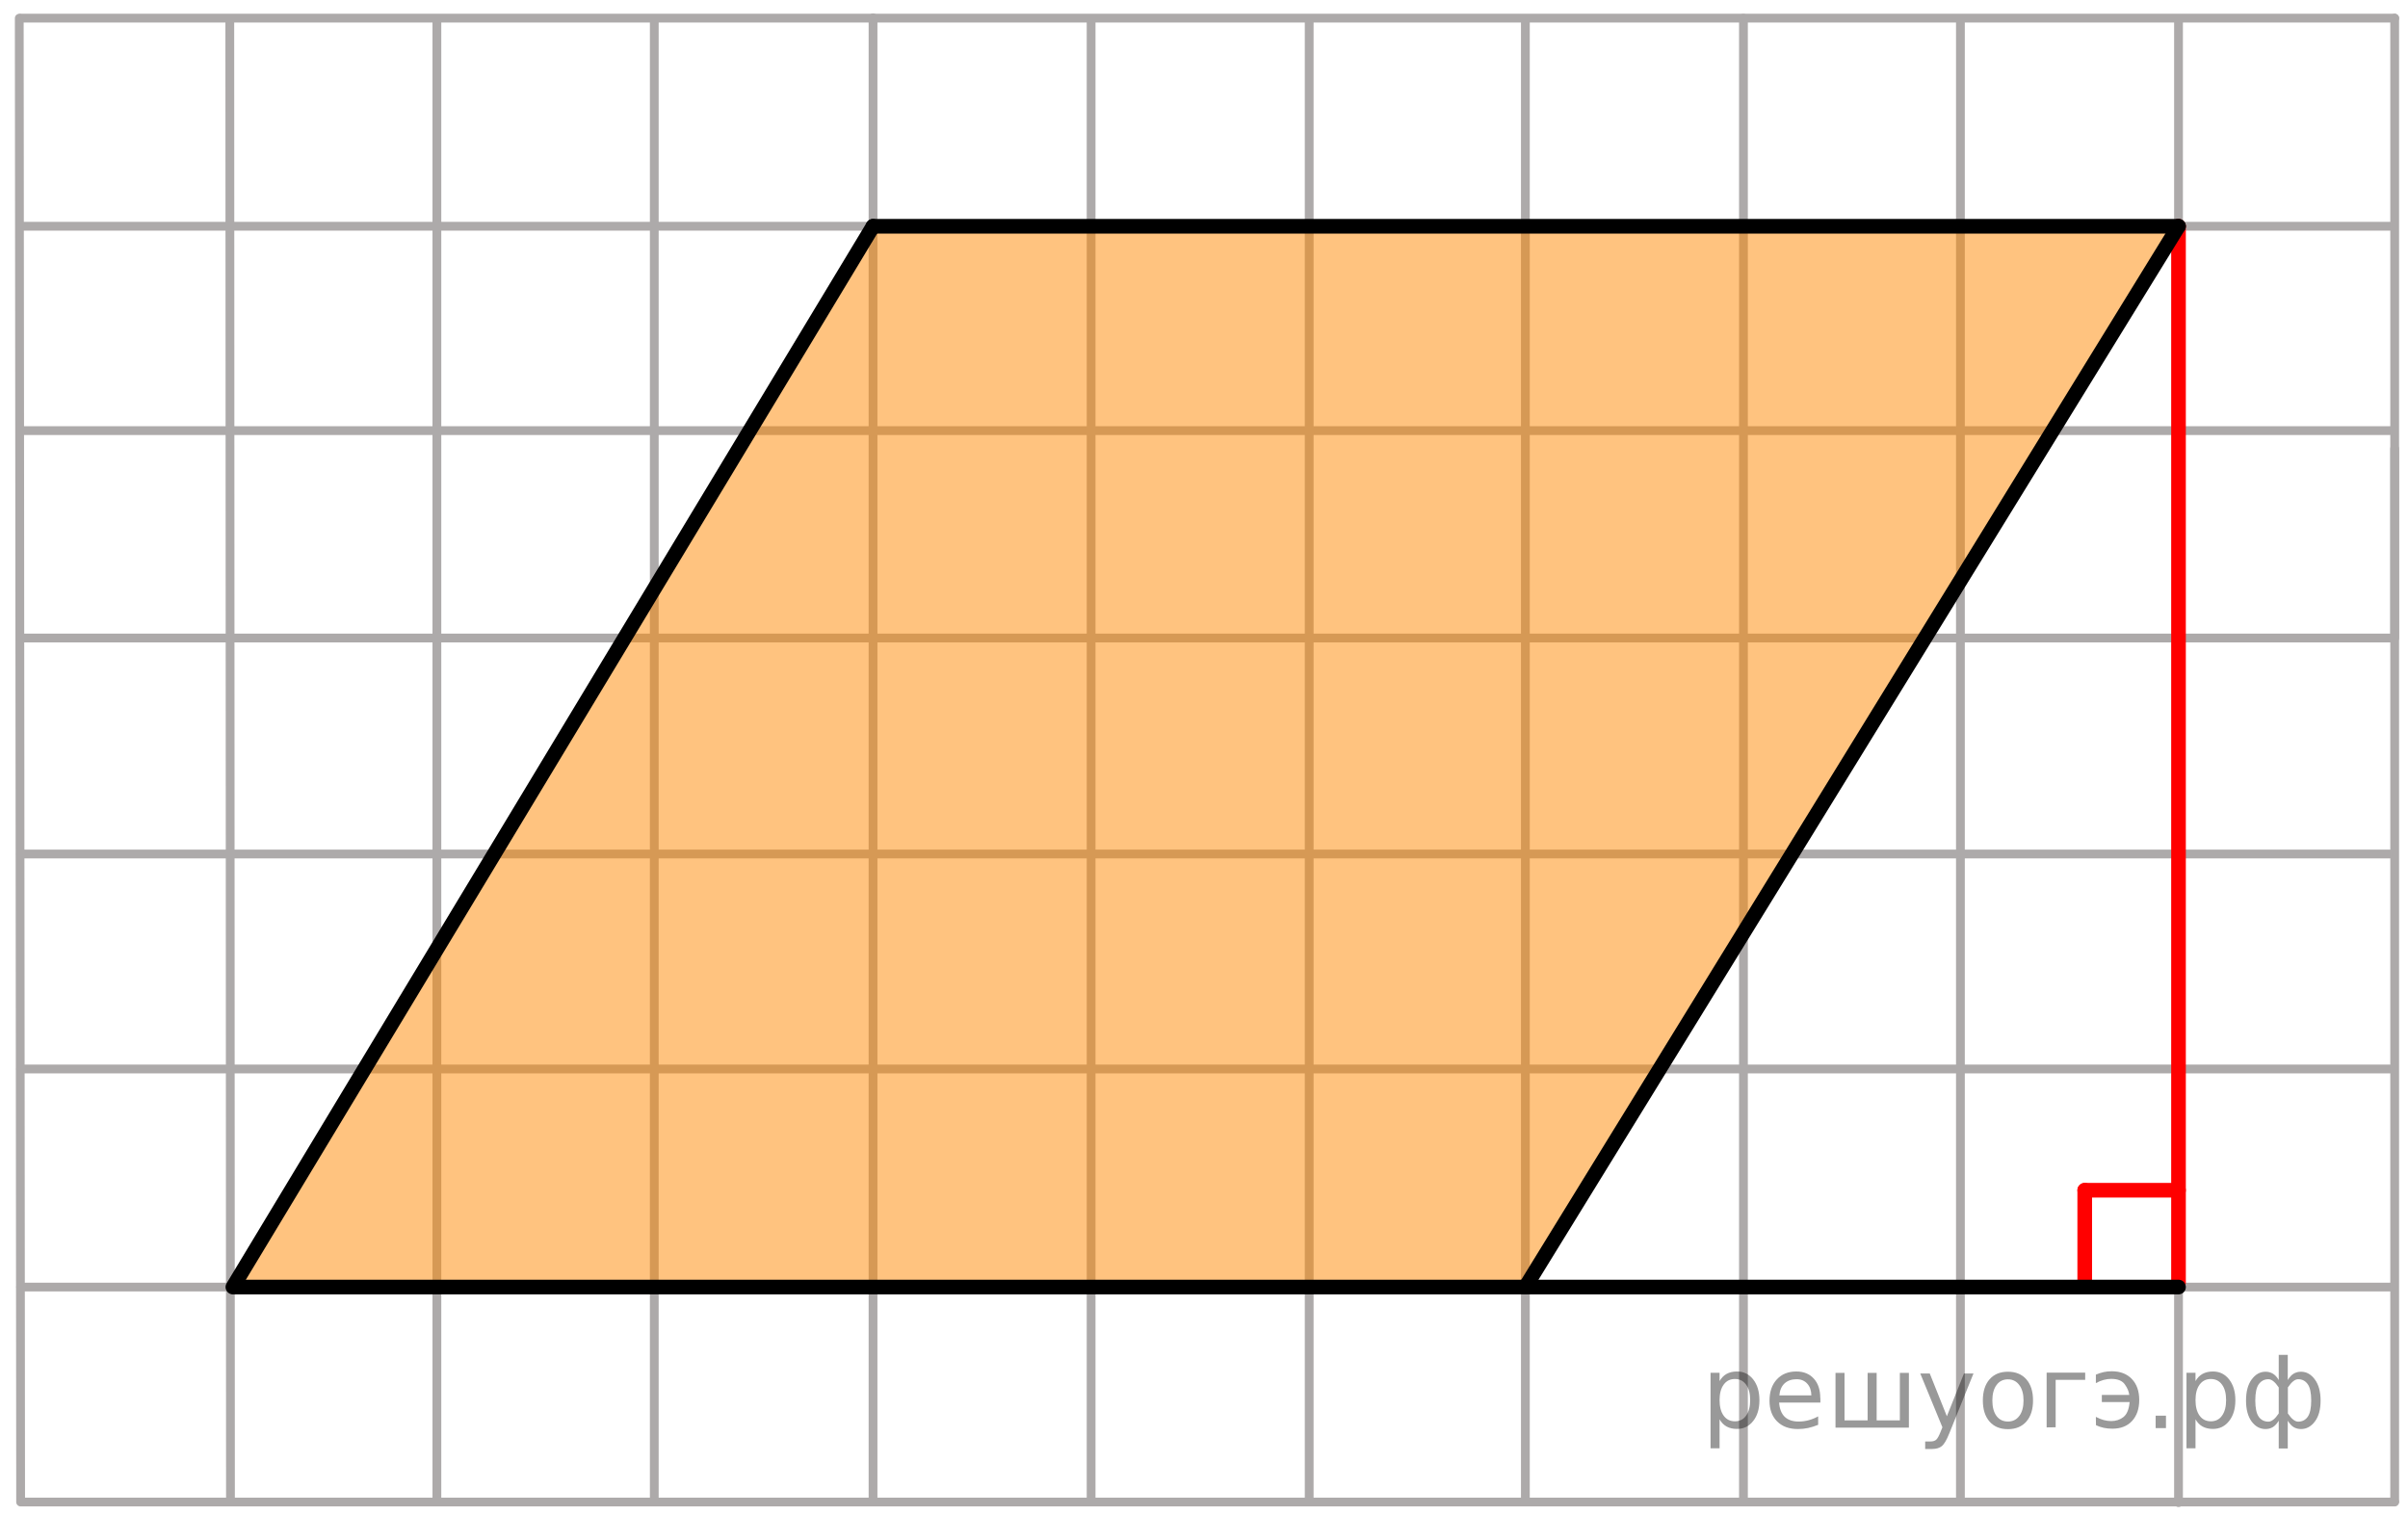 <?xml version="1.0" encoding="utf-8"?>
<!-- Generator: Adobe Illustrator 16.0.0, SVG Export Plug-In . SVG Version: 6.00 Build 0)  -->
<!DOCTYPE svg PUBLIC "-//W3C//DTD SVG 1.1//EN" "http://www.w3.org/Graphics/SVG/1.1/DTD/svg11.dtd">
<svg version="1.1" id="Слой_1" xmlns="http://www.w3.org/2000/svg" xmlns:xlink="http://www.w3.org/1999/xlink" x="0px" y="0px"
	 width="205.417px" height="129.259px" viewBox="-0.59 -0.875 205.417 129.259"
	 enable-background="new -0.59 -0.875 205.417 129.259" xml:space="preserve">
<line fill="none" stroke="#ADAAAA" stroke-width="0.75" stroke-linecap="round" stroke-linejoin="round" stroke-miterlimit="10" x1="55.224" y1="0.823" x2="55.224" y2="127.131"/>
<line fill="none" stroke="#ADAAAA" stroke-width="0.75" stroke-linecap="round" stroke-linejoin="round" stroke-miterlimit="10" x1="129.533" y1="1.052" x2="129.533" y2="127.084"/>
<line fill="none" stroke="#ADAAAA" stroke-width="0.75" stroke-linecap="round" stroke-linejoin="round" stroke-miterlimit="10" x1="1.17" y1="127.267" x2="203.69" y2="127.267"/>
<line fill="none" stroke="#ADAAAA" stroke-width="0.75" stroke-linecap="round" stroke-linejoin="round" stroke-miterlimit="10" x1="1.17" y1="18.427" x2="203.313" y2="18.427"/>
<line fill="none" stroke="#ADAAAA" stroke-width="0.75" stroke-linecap="round" stroke-linejoin="round" stroke-miterlimit="10" x1="1.17" y1="108.927" x2="203.292" y2="108.927"/>
<line fill="none" stroke="#ADAAAA" stroke-width="0.75" stroke-linecap="round" stroke-linejoin="round" stroke-miterlimit="10" x1="1.17" y1="71.984" x2="203.313" y2="71.984"/>
<line fill="none" stroke="#ADAAAA" stroke-width="0.75" stroke-linecap="round" stroke-linejoin="round" stroke-miterlimit="10" x1="1.17" y1="53.556" x2="203.313" y2="53.556"/>
<line fill="none" stroke="#ADAAAA" stroke-width="0.75" stroke-linecap="round" stroke-linejoin="round" stroke-miterlimit="10" x1="1.17" y1="35.86" x2="203.313" y2="35.86"/>
<line fill="none" stroke="#ADAAAA" stroke-width="0.75" stroke-linecap="round" stroke-linejoin="round" stroke-miterlimit="10" x1="1.17" y1="0.672" x2="203.69" y2="0.672"/>
<line fill="none" stroke="#ADAAAA" stroke-width="0.75" stroke-linecap="round" stroke-linejoin="round" stroke-miterlimit="10" x1="19.013" y1="0.823" x2="19.07" y2="127.131"/>
<line fill="none" stroke="#ADAAAA" stroke-width="0.75" stroke-linecap="round" stroke-linejoin="round" stroke-miterlimit="10" x1="36.679" y1="0.823" x2="36.679" y2="127.131"/>
<line fill="none" stroke="#ADAAAA" stroke-width="0.75" stroke-linecap="round" stroke-linejoin="round" stroke-miterlimit="10" x1="73.885" y1="0.643" x2="73.885" y2="127.131"/>
<line fill="none" stroke="#ADAAAA" stroke-width="0.75" stroke-linecap="round" stroke-linejoin="round" stroke-miterlimit="10" x1="111.091" y1="0.741" x2="111.091" y2="127.198"/>
<line fill="none" stroke="#ADAAAA" stroke-width="0.75" stroke-linecap="round" stroke-linejoin="round" stroke-miterlimit="10" x1="1.053" y1="0.678" x2="1.17" y2="127.173"/>
<path fill="none" stroke="#ADAAAA" stroke-width="0.75" stroke-linecap="round" stroke-linejoin="round" stroke-miterlimit="10" d="
	M-0.59,110.937"/>
<line fill="none" stroke="#ADAAAA" stroke-width="0.75" stroke-linecap="round" stroke-linejoin="round" stroke-miterlimit="10" x1="92.488" y1="0.741" x2="92.488" y2="127.133"/>
<line fill="none" stroke="#ADAAAA" stroke-width="0.75" stroke-linecap="round" stroke-linejoin="round" stroke-miterlimit="10" x1="1.17" y1="90.324" x2="203.313" y2="90.324"/>
<path fill="none" stroke="#ADAAAA" stroke-width="0.75" stroke-linecap="round" stroke-linejoin="round" stroke-miterlimit="10" d="
	M52.292-0.875"/>
<path fill="none" stroke="#ADAAAA" stroke-width="0.75" stroke-linecap="round" stroke-linejoin="round" stroke-miterlimit="10" d="
	M111.792,53.556"/>
<line fill="none" stroke="#ADAAAA" stroke-width="0.75" stroke-linecap="round" stroke-linejoin="round" stroke-miterlimit="10" x1="148.136" y1="0.678" x2="148.136" y2="127.255"/>
<line fill="none" stroke="#ADAAAA" stroke-width="0.75" stroke-linecap="round" stroke-linejoin="round" stroke-miterlimit="10" x1="203.69" y1="37.408" x2="203.69" y2="127.201"/>
<line fill="none" stroke="#ADAAAA" stroke-width="0.75" stroke-linecap="round" stroke-linejoin="round" stroke-miterlimit="10" x1="203.69" y1="0.672" x2="203.69" y2="53.557"/>
<line fill="none" stroke="#ADAAAA" stroke-width="0.75" stroke-linecap="round" stroke-linejoin="round" stroke-miterlimit="10" x1="185.25" y1="0.859" x2="185.25" y2="127.317"/>
<line fill="none" stroke="#ADAAAA" stroke-width="0.75" stroke-linecap="round" stroke-linejoin="round" stroke-miterlimit="10" x1="166.645" y1="0.859" x2="166.645" y2="127.254"/>
<path fill="none" d="M204.827,128.384"/>
<line fill="none" stroke="#FF0000" stroke-width="1.25" stroke-linecap="round" stroke-linejoin="round" stroke-miterlimit="10" x1="177.25" y1="100.668" x2="177.25" y2="108.668"/>
<line fill="none" stroke="#FF0000" stroke-width="1.25" stroke-linecap="round" stroke-linejoin="round" stroke-miterlimit="10" x1="185.25" y1="108.549" x2="185.25" y2="18.427"/>
<line fill="none" stroke="#FF0000" stroke-width="1.25" stroke-linecap="round" stroke-linejoin="round" stroke-miterlimit="10" x1="185.25" y1="100.668" x2="177.25" y2="100.668"/>
<path opacity="0.5" fill="#FF8800" enable-background="new    " d="M73.666,18.427c0.01,0.344-0.091,0.702-0.361,1.028
	c-4.789,5.79-7.454,13.195-11.796,19.29c-0.169,0.238-0.375,0.397-0.595,0.504c-0.041,0.172-0.118,0.349-0.249,0.527
	c-1.877,2.556-3.305,5.841-4.838,8.65c-1.378,2.524-3.138,4.83-4.645,7.282c-0.045,0.313-0.182,0.619-0.409,0.871
	c0.134-0.148-0.143,0.24-0.14,0.235c-0.05,0.098-0.098,0.196-0.144,0.296c-0.097,0.208-0.197,0.411-0.317,0.605
	c-0.253,0.412-0.53,0.808-0.79,1.216c-0.201,0.315-0.499,0.539-0.829,0.653c0.031,0.285-0.041,0.595-0.265,0.91
	c-2.466,3.466-4.413,7.283-6.728,10.854c-2.333,3.601-5.358,7.653-6.746,11.725c-0.225,0.659-0.749,0.974-1.295,1.023
	c-0.646,1.363-1.21,2.76-2.042,4.03c-1.249,1.906-2.628,3.711-3.759,5.695c-2.606,4.574-5.406,9.031-7.992,13.609
	c-0.104,0.186-0.231,0.325-0.369,0.438v1.131h110.755c-0.053-0.232-0.047-0.494,0.06-0.786c1.434-3.958,4.808-7.125,6.975-10.702
	c2.144-3.54,3.167-7.635,5.614-11.031c0.241-0.335,0.552-0.521,0.879-0.603c0.02-0.05,0.033-0.098,0.059-0.147
	c2.297-4.428,5.001-8.695,7.604-12.949c1.409-2.305,3.094-5.88,5.371-7.488c2.482-3.686,4.066-7.794,6.396-11.52
	c2.439-3.901,5.284-7.427,7.613-11.426c2.248-3.858,4.973-7.358,7.188-11.249c1.891-3.323,4.519-6.907,5.802-10.509
	c0.271-0.76,0.94-1.059,1.577-1.019v-1.144H73.666z"/>
<line fill="none" stroke="#000000" stroke-width="1.25" stroke-linecap="round" stroke-linejoin="round" stroke-miterlimit="8" x1="185.25" y1="18.427" x2="129.533" y2="108.927"/>
<line fill="none" stroke="#000000" stroke-width="1.25" stroke-linecap="round" stroke-linejoin="round" stroke-miterlimit="8" x1="19.463" y1="108.927" x2="185.25" y2="108.927"/>
<line fill="none" stroke="#000000" stroke-width="1.25" stroke-linecap="round" stroke-linejoin="round" stroke-miterlimit="8" x1="73.885" y1="18.427" x2="19.276" y2="108.927"/>
<line fill="none" stroke="#000000" stroke-width="1.25" stroke-linecap="round" stroke-linejoin="round" stroke-miterlimit="8" x1="185.25" y1="18.427" x2="73.885" y2="18.427"/>
<g style="stroke:none;fill:#000;fill-opacity:0.40"><path d="m 146.1,120.2 v 2.48 h -0.77 v -6.44 h 0.77 v 0.71 q 0.24,-0.42 0.61,-0.62 0.37,-0.20 0.88,-0.20 0.85,0 1.38,0.68 0.53,0.68 0.53,1.77 0,1.10 -0.53,1.77 -0.53,0.68 -1.38,0.68 -0.51,0 -0.88,-0.20 -0.37,-0.20 -0.61,-0.62 z m 2.61,-1.63 q 0,-0.85 -0.35,-1.32 -0.35,-0.48 -0.95,-0.48 -0.61,0 -0.96,0.48 -0.35,0.48 -0.35,1.32 0,0.85 0.35,1.33 0.35,0.48 0.96,0.48 0.61,0 0.95,-0.48 0.35,-0.48 0.35,-1.33 z"/><path d="m 154.7,118.4 v 0.38 h -3.52 q 0.05,0.79 0.47,1.21 0.43,0.41 1.19,0.41 0.44,0 0.85,-0.11 0.42,-0.11 0.82,-0.33 v 0.72 q -0.41,0.17 -0.85,0.27 -0.43,0.09 -0.88,0.09 -1.12,0 -1.77,-0.65 -0.65,-0.65 -0.65,-1.76 0,-1.15 0.62,-1.82 0.62,-0.68 1.67,-0.68 0.94,0 1.49,0.61 0.55,0.60 0.55,1.65 z m -0.77,-0.23 q -0.01,-0.63 -0.35,-1.00 -0.34,-0.38 -0.91,-0.38 -0.64,0 -1.03,0.36 -0.38,0.36 -0.44,1.02 z"/><path d="m 159.5,120.3 h 1.98 v -4.05 h 0.77 v 4.67 h -6.26 v -4.67 h 0.77 v 4.05 h 1.97 v -4.05 h 0.77 z"/><path d="m 165.7,121.4 q -0.33,0.83 -0.63,1.09 -0.31,0.25 -0.82,0.25 h -0.61 v -0.64 h 0.45 q 0.32,0 0.49,-0.15 0.17,-0.15 0.39,-0.71 l 0.14,-0.35 -1.89,-4.59 h 0.81 l 1.46,3.65 1.46,-3.65 h 0.81 z"/><path d="m 170.7,116.8 q -0.62,0 -0.97,0.48 -0.36,0.48 -0.36,1.32 0,0.84 0.35,1.32 0.36,0.48 0.98,0.48 0.61,0 0.97,-0.48 0.36,-0.48 0.36,-1.32 0,-0.83 -0.36,-1.31 -0.36,-0.49 -0.97,-0.49 z m 0,-0.65 q 1,0 1.57,0.65 0.57,0.65 0.57,1.80 0,1.15 -0.57,1.80 -0.57,0.65 -1.57,0.65 -1.00,0 -1.57,-0.65 -0.57,-0.65 -0.57,-1.80 0,-1.15 0.57,-1.80 0.57,-0.65 1.57,-0.65 z"/><path d="m 174.0,120.9 v -4.67 h 3.29 v 0.61 h -2.52 v 4.05 z"/><path d="m 178.2,120.0 q 0.66,0.36 1.31,0.36 0.61,0 1.05,-0.35 0.44,-0.36 0.52,-1.27 h -2.37 v -0.61 h 2.34 q -0.05,-0.44 -0.38,-0.90 -0.33,-0.47 -1.16,-0.47 -0.64,0 -1.31,0.36 v -0.72 q 0.65,-0.29 1.35,-0.29 1.09,0 1.72,0.66 0.63,0.66 0.63,1.79 0,1.12 -0.61,1.79 -0.61,0.66 -1.68,0.66 -0.79,0 -1.40,-0.30 z"/><path d="m 183.3,119.9 h 0.88 v 1.06 h -0.88 z"/><path d="m 186.7,120.2 v 2.48 h -0.77 v -6.44 h 0.77 v 0.71 q 0.24,-0.42 0.61,-0.62 0.37,-0.20 0.88,-0.20 0.85,0 1.38,0.68 0.53,0.68 0.53,1.77 0,1.10 -0.53,1.77 -0.53,0.68 -1.38,0.68 -0.51,0 -0.88,-0.20 -0.37,-0.20 -0.61,-0.62 z m 2.61,-1.63 q 0,-0.85 -0.35,-1.32 -0.35,-0.48 -0.95,-0.48 -0.61,0 -0.96,0.48 -0.35,0.48 -0.35,1.32 0,0.85 0.35,1.33 0.35,0.48 0.96,0.48 0.61,0 0.95,-0.48 0.35,-0.48 0.35,-1.33 z"/><path d="m 191.8,118.6 q 0,0.98 0.30,1.40 0.30,0.41 0.82,0.41 0.41,0 0.88,-0.70 v -2.22 q -0.47,-0.70 -0.88,-0.70 -0.51,0 -0.82,0.42 -0.30,0.41 -0.30,1.39 z m 2,4.10 v -2.37 q -0.24,0.39 -0.51,0.55 -0.27,0.16 -0.62,0.16 -0.70,0 -1.18,-0.64 -0.48,-0.65 -0.48,-1.79 0,-1.15 0.48,-1.80 0.49,-0.66 1.18,-0.66 0.35,0 0.62,0.16 0.28,0.16 0.51,0.55 v -2.15 h 0.77 v 2.15 q 0.24,-0.39 0.51,-0.55 0.28,-0.16 0.62,-0.16 0.70,0 1.18,0.66 0.49,0.66 0.49,1.80 0,1.15 -0.49,1.79 -0.48,0.64 -1.18,0.64 -0.35,0 -0.62,-0.16 -0.27,-0.16 -0.51,-0.55 v 2.37 z m 2.77,-4.10 q 0,-0.98 -0.30,-1.39 -0.30,-0.42 -0.81,-0.42 -0.41,0 -0.88,0.70 v 2.22 q 0.47,0.70 0.88,0.70 0.51,0 0.81,-0.41 0.30,-0.42 0.30,-1.40 z"/></g></svg>

<!--File created and owned by https://sdamgia.ru. Copying is prohibited. All rights reserved.-->
